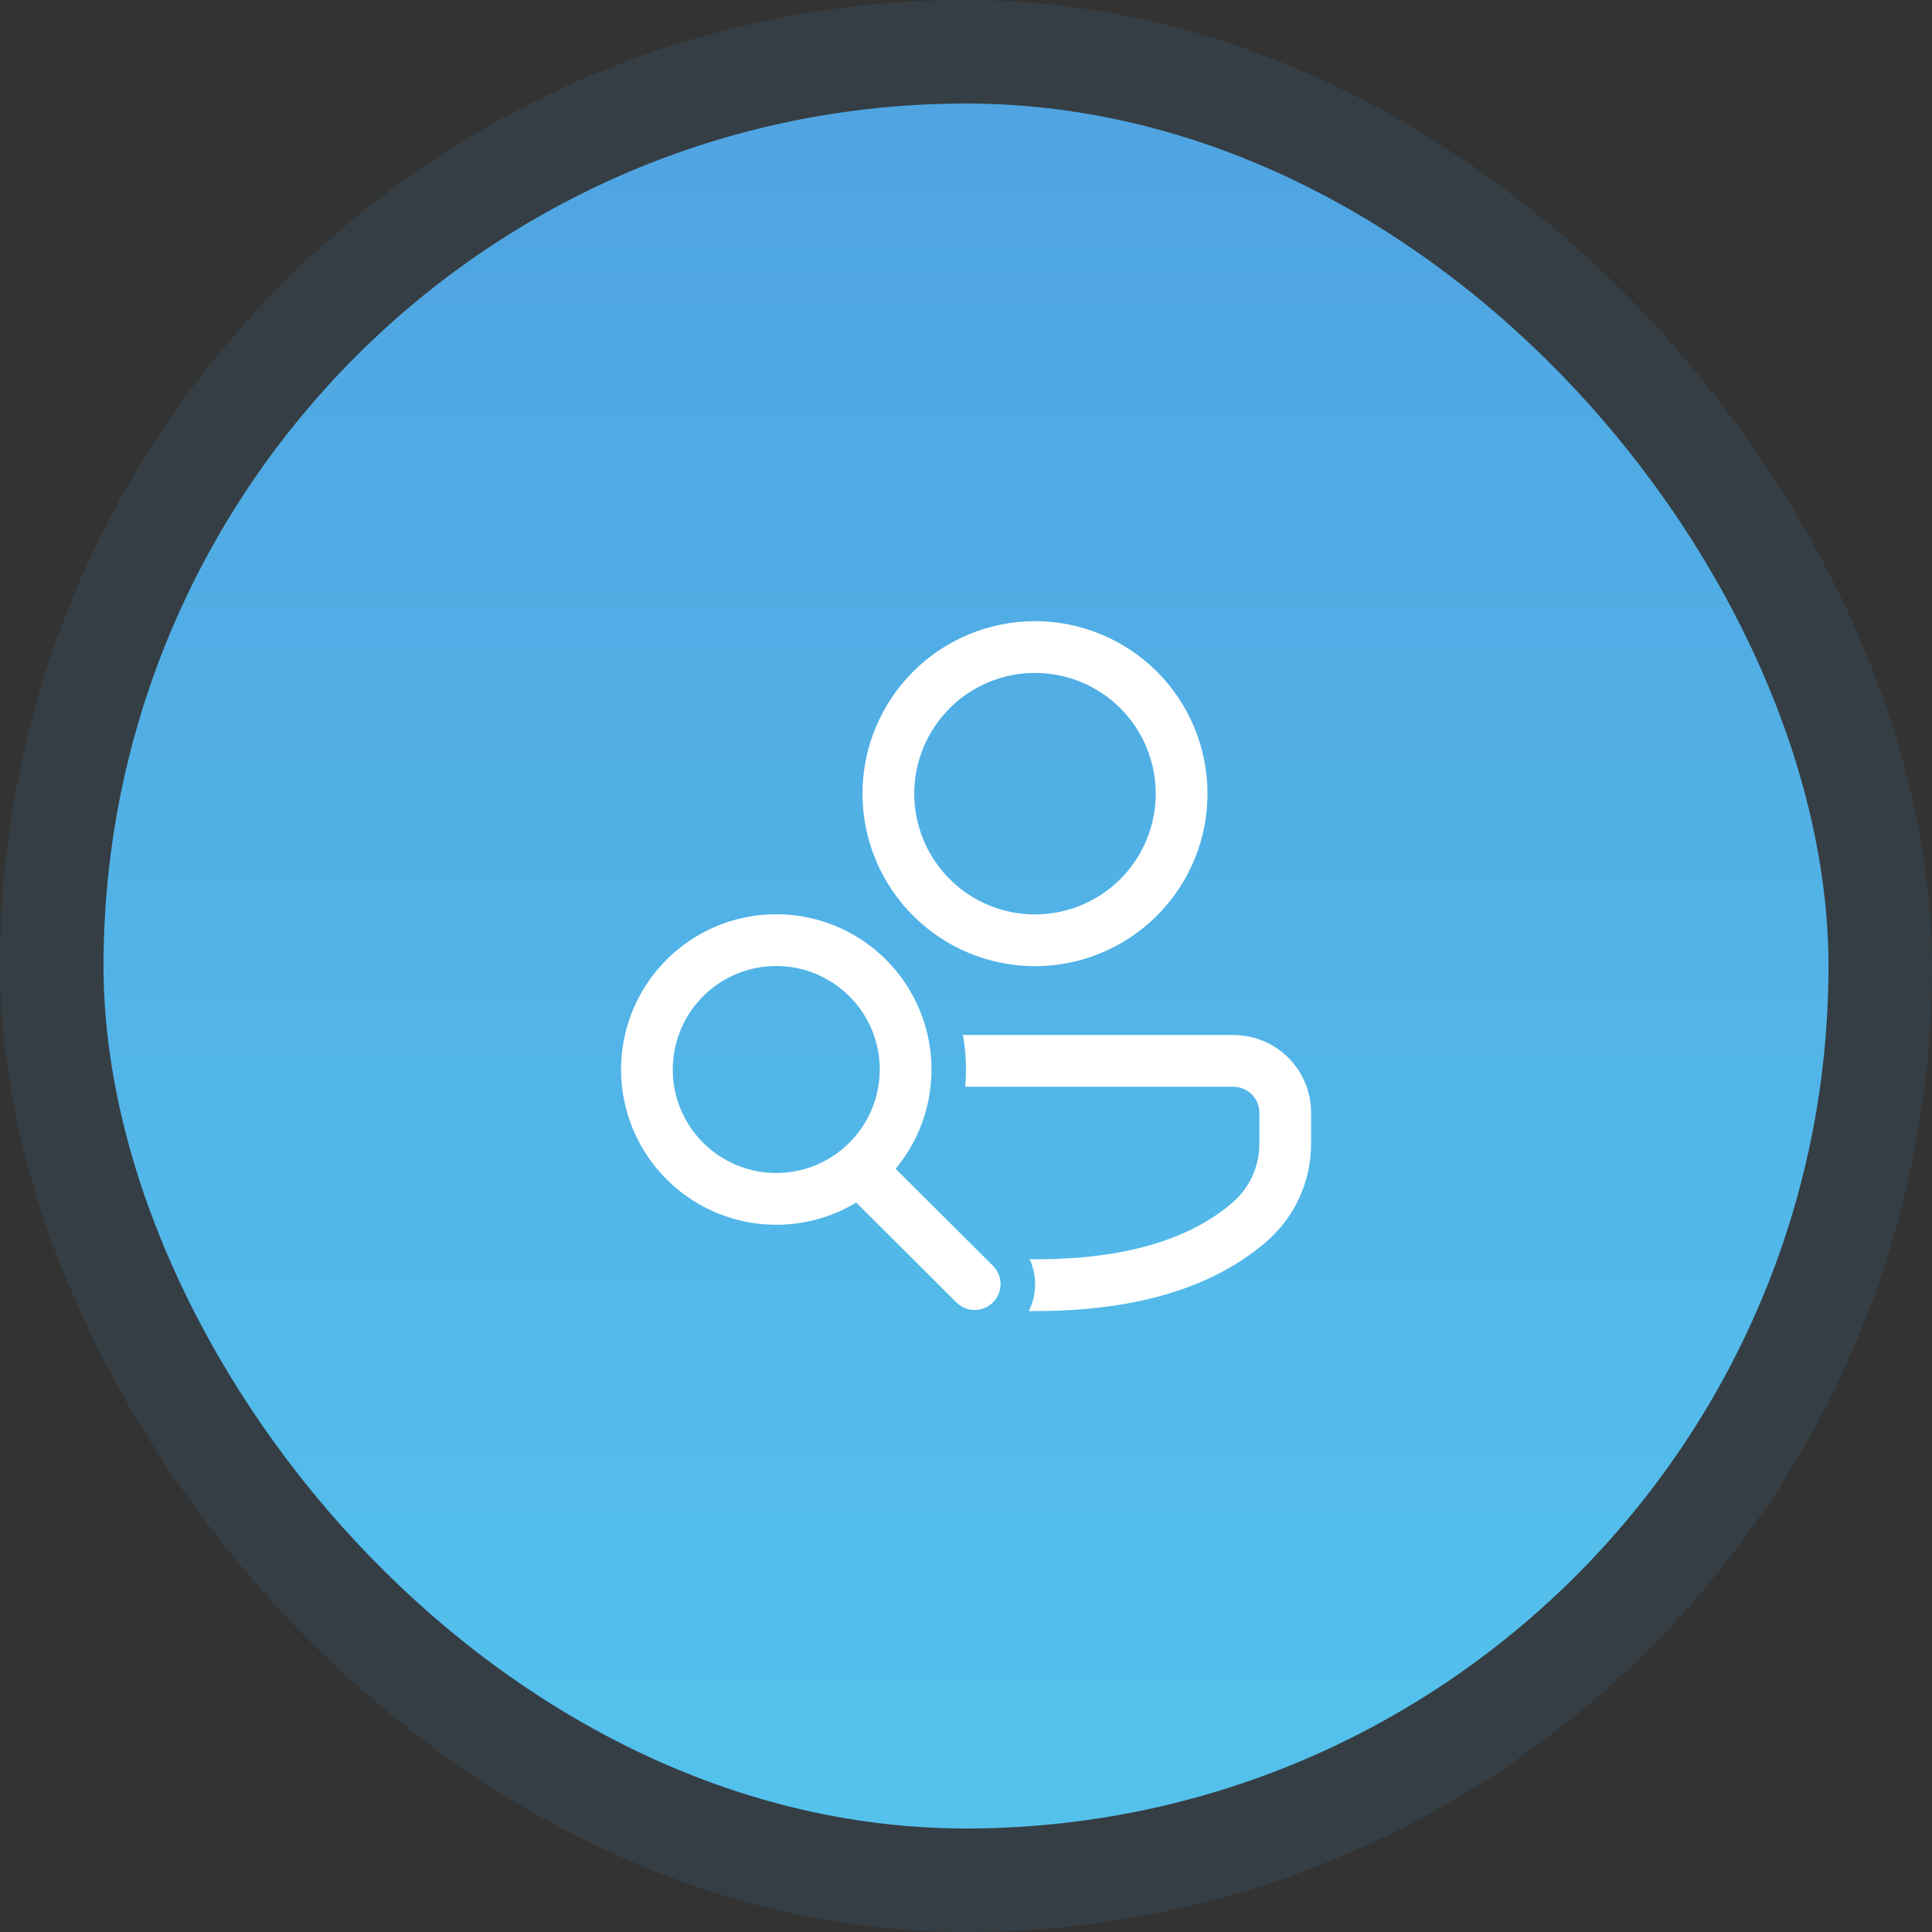 <svg width="56" height="56" viewBox="0 0 56 56" fill="none" xmlns="http://www.w3.org/2000/svg">
<rect x="0" y="0" width="56" height="56" fill="#333333" stroke="none"/>
<rect x="3" y="3" width="50" height="50" rx="25" fill="url(#paint0_linear_57_2452)"/>
<rect x="1.5" y="1.5" width="53" height="53" rx="26.5" stroke="#4FA4E1" stroke-opacity="0.1" stroke-width="3"/>
<path d="M27.91 29.999L35.753 30C36.35 30 36.922 30.237 37.344 30.659C37.766 31.081 38.003 31.653 38.003 32.25V33.155C38.003 33.695 37.886 34.229 37.661 34.72C37.435 35.211 37.106 35.648 36.696 36C35.13 37.345 32.89 38.002 30 38.002H29.821C29.936 37.769 29.998 37.514 30.002 37.254C30.007 36.994 29.954 36.737 29.847 36.5L30 36.502C32.56 36.502 34.458 35.946 35.719 34.863C35.965 34.652 36.162 34.39 36.298 34.095C36.433 33.8 36.503 33.48 36.503 33.156V32.251C36.503 32.052 36.424 31.861 36.283 31.721C36.143 31.58 35.952 31.501 35.753 31.501H27.977C28.022 31 28 30.495 27.91 30M22.5 26.5C23.355 26.5 24.192 26.744 24.914 27.202C25.635 27.66 26.211 28.315 26.574 29.089C26.937 29.863 27.072 30.724 26.963 31.572C26.855 32.42 26.507 33.22 25.96 33.877L28.783 36.691C28.916 36.825 28.994 37.004 29.001 37.193C29.008 37.381 28.944 37.566 28.82 37.709C28.697 37.852 28.524 37.944 28.337 37.965C28.149 37.987 27.96 37.937 27.808 37.825L27.723 37.753L24.82 34.857C24.226 35.214 23.557 35.429 22.866 35.485C22.174 35.541 21.479 35.437 20.835 35.18C20.191 34.923 19.615 34.521 19.152 34.004C18.689 33.488 18.351 32.872 18.166 32.204C17.98 31.535 17.952 30.833 18.082 30.152C18.213 29.471 18.499 28.829 18.919 28.277C19.339 27.725 19.88 27.277 20.501 26.969C21.122 26.661 21.806 26.5 22.5 26.5ZM22.5 28C21.704 28 20.941 28.316 20.379 28.879C19.816 29.441 19.5 30.204 19.5 31C19.5 31.796 19.816 32.559 20.379 33.121C20.941 33.684 21.704 34 22.5 34C23.296 34 24.059 33.684 24.621 33.121C25.184 32.559 25.5 31.796 25.5 31C25.5 30.204 25.184 29.441 24.621 28.879C24.059 28.316 23.296 28 22.5 28ZM30 18.005C30.657 18.005 31.307 18.134 31.913 18.386C32.52 18.637 33.071 19.005 33.536 19.469C34 19.934 34.368 20.485 34.619 21.091C34.871 21.698 35 22.348 35 23.005C35 23.662 34.871 24.312 34.619 24.918C34.368 25.525 34 26.076 33.536 26.54C33.071 27.005 32.52 27.373 31.913 27.624C31.307 27.876 30.657 28.005 30 28.005C28.674 28.005 27.402 27.478 26.465 26.54C25.527 25.603 25 24.331 25 23.005C25 21.679 25.527 20.407 26.465 19.469C27.402 18.532 28.674 18.005 30 18.005ZM30 19.505C29.54 19.505 29.085 19.595 28.661 19.771C28.236 19.947 27.85 20.205 27.525 20.53C27.2 20.855 26.942 21.241 26.767 21.666C26.591 22.09 26.5 22.545 26.5 23.005C26.5 23.465 26.591 23.92 26.767 24.344C26.942 24.769 27.2 25.155 27.525 25.48C27.85 25.805 28.236 26.063 28.661 26.238C29.085 26.414 29.54 26.505 30 26.505C30.928 26.505 31.819 26.136 32.475 25.48C33.131 24.823 33.5 23.933 33.5 23.005C33.5 22.077 33.131 21.186 32.475 20.53C31.819 19.874 30.928 19.505 30 19.505Z" fill="white"/>
<defs>
<linearGradient id="paint0_linear_57_2452" x1="28" y1="3" x2="28" y2="53" gradientUnits="userSpaceOnUse">
<stop stop-color="#4FA4E1"/>
<stop offset="1" stop-color="#54C2ED"/>
</linearGradient>
</defs>
</svg>
